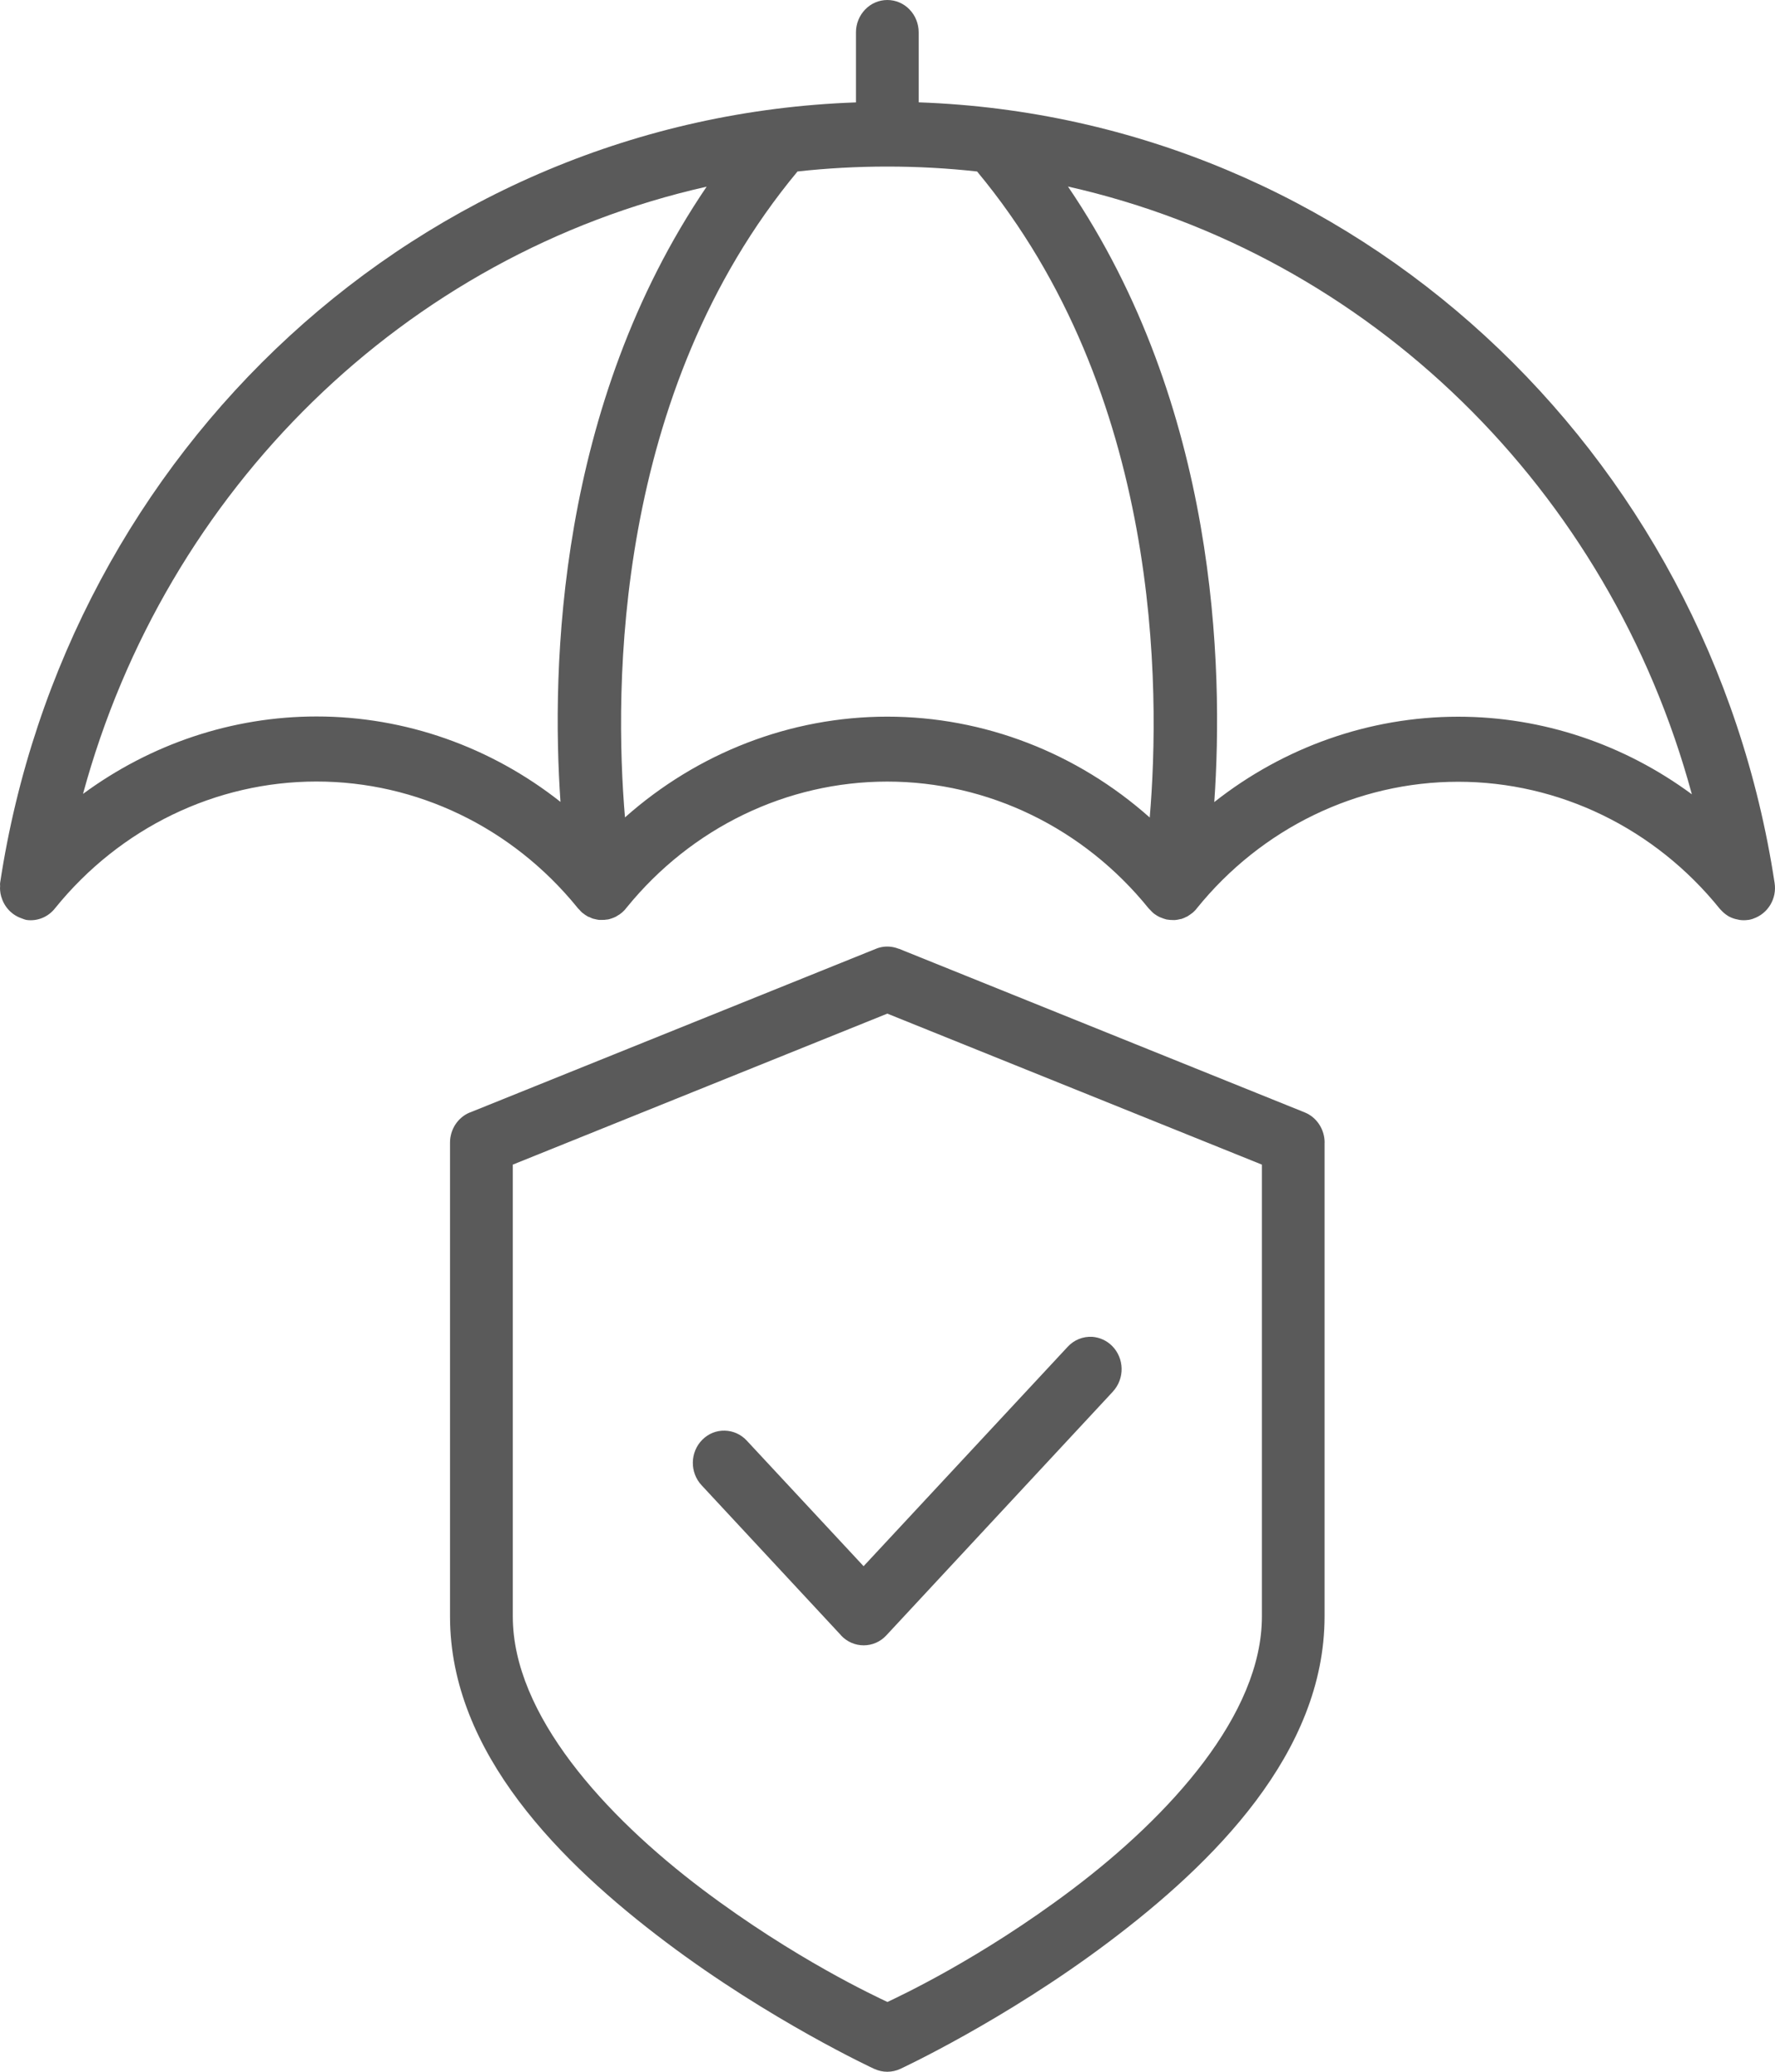 <svg width="30" height="35" viewBox="0 0 30 35" fill="none" xmlns="http://www.w3.org/2000/svg">
<path d="M14.997 2.44998e-05C14.857 2.44998e-05 14.722 0.057 14.623 0.16C14.523 0.263 14.467 0.402 14.467 0.547V1.73C7.119 1.988 1.114 7.596 0.002 14.915C0 14.932 0 14.95 0.002 14.969C-0.001 14.994 0 15.02 0.002 15.044C0.004 15.077 0.011 15.109 0.019 15.14C0.02 15.146 0.021 15.15 0.024 15.155C0.074 15.326 0.203 15.46 0.367 15.515C0.392 15.526 0.418 15.534 0.444 15.541C0.63 15.568 0.815 15.493 0.933 15.341C2.03 13.985 3.646 13.203 5.35 13.203C7.046 13.203 8.653 13.978 9.75 15.322C9.75 15.323 9.751 15.325 9.752 15.326C9.755 15.33 9.759 15.334 9.763 15.338C9.766 15.341 9.77 15.345 9.771 15.348C9.776 15.353 9.783 15.36 9.79 15.367C9.791 15.367 9.791 15.367 9.792 15.368C9.805 15.385 9.82 15.4 9.836 15.415C9.839 15.418 9.841 15.419 9.844 15.422C9.848 15.425 9.852 15.427 9.856 15.43C9.878 15.448 9.901 15.464 9.926 15.478C9.927 15.479 9.929 15.481 9.931 15.481V15.482C9.942 15.486 9.952 15.492 9.964 15.494C9.983 15.505 10.003 15.513 10.024 15.52C10.028 15.522 10.032 15.522 10.036 15.523H10.039C10.043 15.524 10.046 15.526 10.05 15.526C10.076 15.533 10.102 15.538 10.129 15.541H10.151H10.168C10.2 15.542 10.232 15.539 10.264 15.534C10.268 15.533 10.272 15.533 10.276 15.533C10.285 15.531 10.293 15.528 10.301 15.527C10.314 15.523 10.326 15.519 10.339 15.515C10.362 15.508 10.384 15.498 10.407 15.487C10.414 15.483 10.42 15.481 10.425 15.476C10.492 15.441 10.549 15.39 10.594 15.329C11.691 13.981 13.299 13.204 14.996 13.204C16.7 13.204 18.315 13.988 19.412 15.344L19.413 15.345C19.424 15.358 19.436 15.368 19.448 15.381C19.464 15.399 19.481 15.415 19.499 15.431C19.507 15.437 19.515 15.442 19.523 15.448C19.547 15.464 19.572 15.481 19.599 15.493C19.607 15.496 19.615 15.5 19.623 15.502C19.652 15.515 19.682 15.524 19.714 15.533C19.715 15.533 19.718 15.534 19.719 15.534C19.722 15.534 19.725 15.534 19.727 15.535C19.76 15.541 19.795 15.543 19.828 15.543H19.845H19.856C19.861 15.543 19.865 15.543 19.869 15.542C19.895 15.539 19.921 15.535 19.945 15.528C19.95 15.527 19.954 15.527 19.958 15.526C19.962 15.524 19.967 15.523 19.972 15.523C20.002 15.513 20.029 15.501 20.057 15.486H20.06C20.061 15.485 20.064 15.485 20.065 15.483C20.066 15.483 20.066 15.482 20.068 15.482C20.086 15.471 20.104 15.459 20.121 15.446C20.133 15.438 20.146 15.429 20.158 15.419C20.159 15.418 20.16 15.418 20.162 15.416C20.164 15.414 20.167 15.411 20.17 15.408C20.188 15.392 20.206 15.374 20.221 15.355C20.223 15.354 20.224 15.351 20.225 15.349C21.322 13.99 22.94 13.207 24.645 13.207C26.351 13.207 27.969 13.992 29.066 15.352L29.079 15.366C29.091 15.378 29.103 15.39 29.115 15.403C29.148 15.435 29.187 15.463 29.226 15.486H29.228C29.229 15.487 29.232 15.487 29.234 15.489C29.277 15.511 29.322 15.526 29.369 15.534C29.379 15.537 29.389 15.538 29.4 15.541C29.448 15.548 29.497 15.548 29.544 15.541H29.552C29.577 15.537 29.601 15.53 29.625 15.523C29.628 15.522 29.63 15.52 29.633 15.519C29.881 15.435 30.035 15.18 29.993 14.915C28.881 7.596 22.876 1.988 15.527 1.729V0.547C15.527 0.402 15.472 0.263 15.372 0.16C15.273 0.057 15.138 2.44998e-05 14.997 2.44998e-05ZM14.997 2.814C15.51 2.814 16.016 2.842 16.514 2.897C19.631 6.644 19.616 11.643 19.432 13.811C18.205 12.72 16.635 12.107 14.996 12.107C13.359 12.107 11.79 12.719 10.563 13.809C10.379 11.64 10.365 6.643 13.479 2.897C13.977 2.842 14.483 2.814 14.997 2.814ZM11.945 3.151C9.422 6.863 9.315 11.263 9.473 13.547C8.298 12.619 6.852 12.104 5.35 12.104C3.923 12.104 2.547 12.57 1.403 13.412C2.799 8.273 6.844 4.301 11.945 3.153L11.945 3.151ZM18.049 3.151C23.152 4.3 27.201 8.274 28.595 13.419C27.451 12.575 26.075 12.108 24.646 12.108C23.145 12.108 21.698 12.623 20.523 13.55C20.682 11.266 20.574 6.864 18.05 3.151H18.049ZM14.931 15.995C14.887 16.001 14.845 16.012 14.804 16.029L7.943 18.794V18.793C7.74 18.875 7.606 19.078 7.606 19.303V27.311C7.606 29.616 9.488 31.479 11.254 32.809C13.021 34.14 14.779 34.953 14.779 34.953V34.952C14.917 35.016 15.076 35.016 15.215 34.952C15.215 34.952 16.972 34.138 18.739 32.808C20.507 31.478 22.387 29.614 22.387 27.309V19.302L22.388 19.303C22.388 19.078 22.254 18.875 22.052 18.793L15.19 16.027V16.029C15.108 15.996 15.019 15.984 14.932 15.995L14.931 15.995ZM14.997 17.124L21.328 19.675V27.309C21.328 28.962 19.779 30.671 18.116 31.924C16.562 33.094 15.196 33.727 14.999 33.821C14.801 33.727 13.434 33.094 11.879 31.924C10.216 30.671 8.667 28.962 8.667 27.309V19.675L14.997 17.124ZM18.462 22.584C18.306 22.575 18.153 22.635 18.045 22.753L14.596 26.459L12.621 24.337C12.524 24.232 12.39 24.172 12.25 24.169C12.109 24.165 11.973 24.22 11.872 24.321C11.661 24.53 11.655 24.876 11.859 25.093L14.216 27.628H14.214C14.315 27.736 14.453 27.796 14.597 27.796C14.742 27.796 14.88 27.736 14.98 27.628L18.81 23.509H18.809C19.012 23.291 19.005 22.945 18.794 22.736C18.704 22.647 18.587 22.594 18.462 22.584Z" fill="#5A5A5A"/>
</svg>
